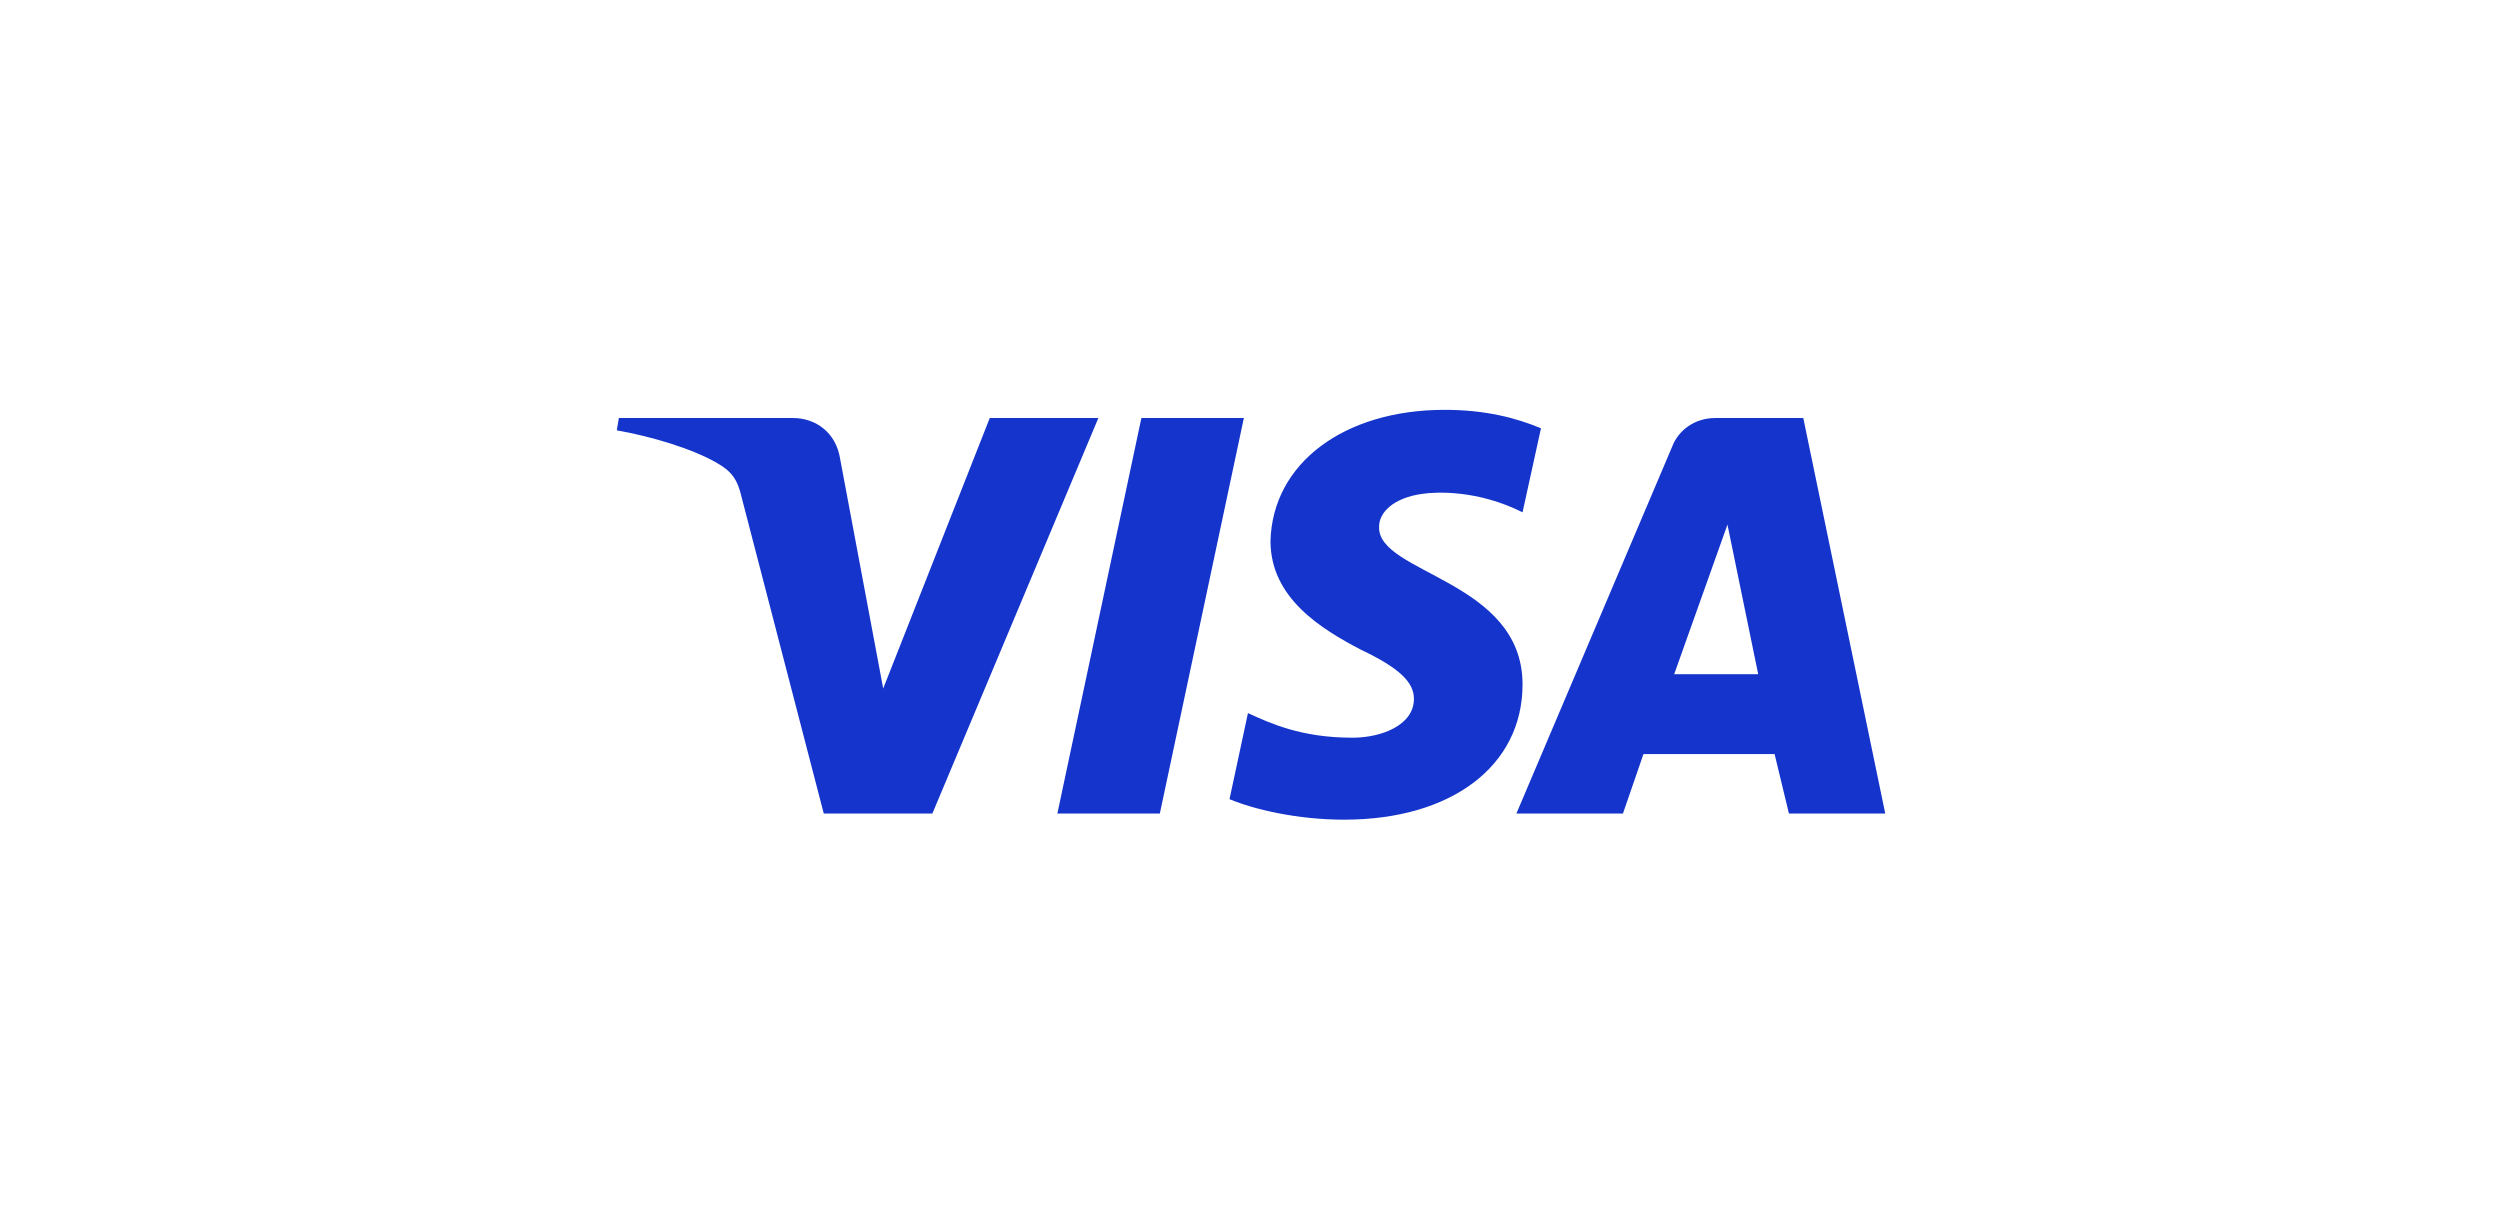 <svg xmlns="http://www.w3.org/2000/svg" xmlns:xlink="http://www.w3.org/1999/xlink" id="Layer_1" x="0px" y="0px" viewBox="0 0 122 60" style="enable-background:new 0 0 122 60;" xml:space="preserve"><style type="text/css">	.st0{fill:#1434CB;}</style><path class="st0" d="M53.6,20.4l-8.1,19.3h-5.3l-4-15.4c-0.2-0.9-0.5-1.3-1.2-1.7c-1.2-0.7-3.2-1.3-4.9-1.6l0.1-0.6h8.5 c1.1,0,2.1,0.7,2.3,2l2.1,11.2l5.2-13.2H53.6L53.6,20.4z M74.3,33.4c0-5.1-7.1-5.4-7-7.7c0-0.7,0.7-1.4,2.1-1.6 c0.7-0.1,2.7-0.2,4.9,0.9l0.9-4.1C74,20.4,72.5,20,70.5,20c-4.9,0-8.4,2.6-8.5,6.4c0,2.8,2.5,4.3,4.4,5.3c1.9,0.9,2.6,1.6,2.6,2.4 c0,1.3-1.6,1.9-3,1.9c-2.5,0-4-0.7-5.1-1.2L60,39c1.2,0.5,3.3,1,5.6,1C70.8,40,74.3,37.4,74.3,33.4 M87.3,39.7H92l-4-19.3h-4.3 c-1,0-1.8,0.6-2.1,1.4L74,39.7h5.2l1-2.9h6.4L87.3,39.7L87.3,39.7z M81.7,32.9l2.6-7.3l1.5,7.3H81.7L81.7,32.9z M60.7,20.4 l-4.1,19.3h-5l4.1-19.3H60.7L60.7,20.4z"></path></svg>